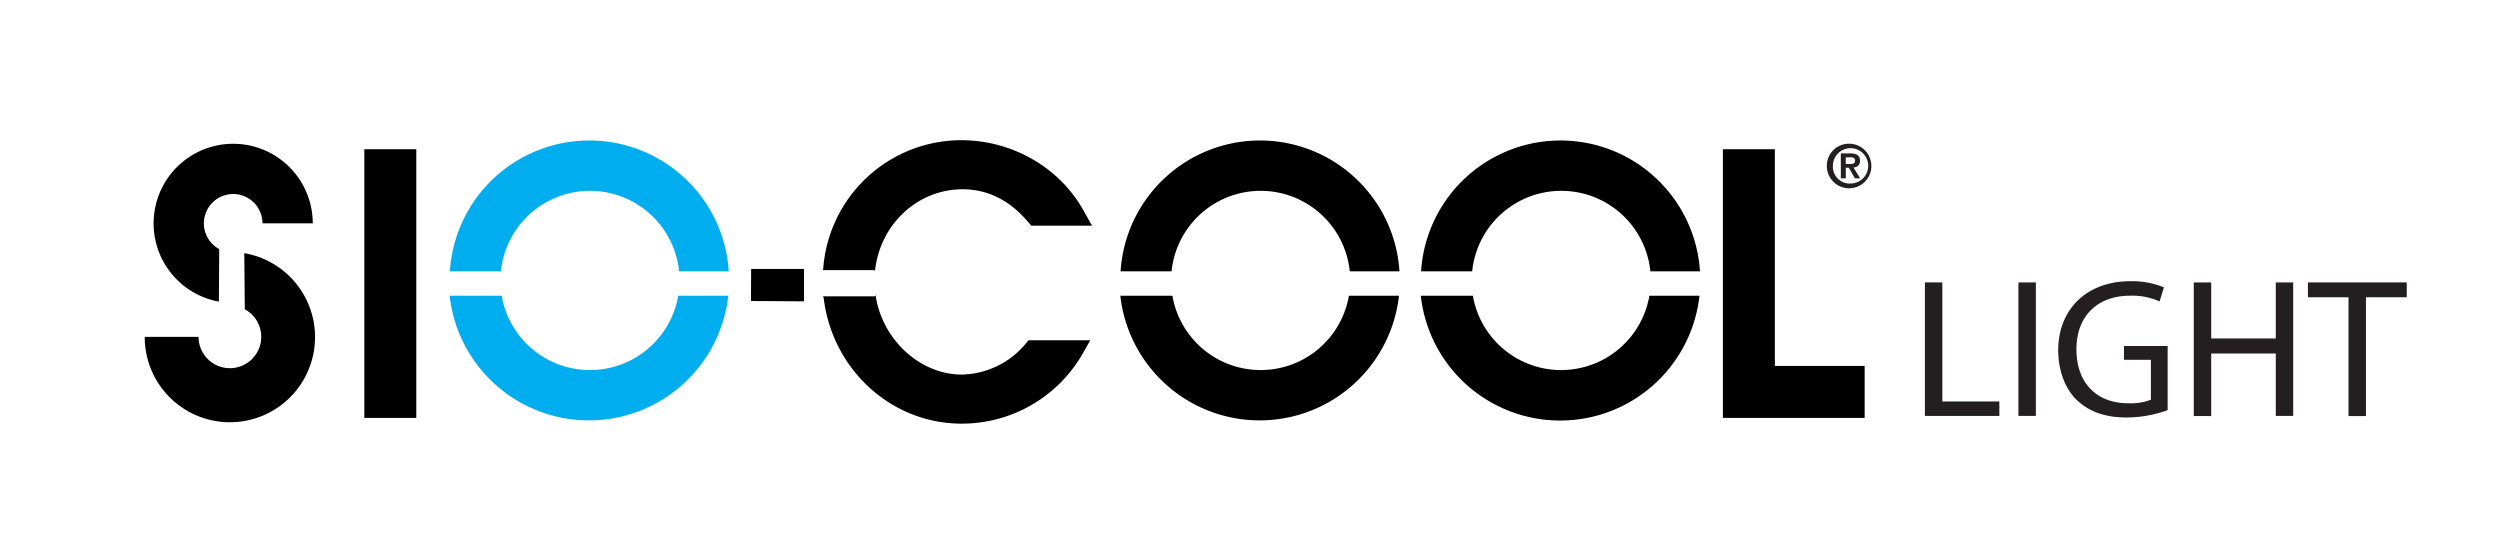 <svg xmlns="http://www.w3.org/2000/svg" viewBox="0 0 708.14 158"><defs><style>.cls-1{fill:#00aeef;}.cls-2{fill:#231f20;}</style></defs><g id="Layer_1" data-name="Layer 1"><path d="M88.59,63.26A22.54,22.54,0,1,0,62,85.44l.1-14.88a8.3,8.3,0,1,1,12.25-7.3Z"/><path d="M41,95.42a24.12,24.12,0,1,0,28.2-23.71l.14,15.89a8.88,8.88,0,1,1-13.1,7.82Z"/><polygon points="103.2 42.27 117.92 42.27 117.92 118.37 103.2 118.37 103.2 42.27 103.2 42.27"/><polygon points="502.74 103.65 502.74 42.27 488.02 42.27 488.02 118.37 489.51 118.37 502.74 118.37 528.17 118.37 528.17 103.65 502.74 103.65"/><path d="M396.41,76.86a39.58,39.58,0,0,0-79,0h14.44a25.37,25.37,0,0,1,50.48,0l14.06,0Z"/><path d="M382.09,83.77a25.37,25.37,0,0,1-50,0H317.34a39.71,39.71,0,0,0,78.93,0l-14.18,0Z"/><path class="cls-1" d="M206.43,76.86a39.58,39.58,0,0,0-79,0h14.45a25.37,25.37,0,0,1,50.48,0l14.06,0Z"/><path class="cls-1" d="M192.11,83.77a25.37,25.37,0,0,1-50,0H127.36a39.71,39.71,0,0,0,78.93,0l-14.18,0Z"/><path d="M481.53,76.86a39.58,39.58,0,0,0-79,0H417a25.37,25.37,0,0,1,50.48,0l14.07,0Z"/><path d="M467.2,83.77a25.37,25.37,0,0,1-50,0H402.45a39.71,39.71,0,0,0,78.94,0l-14.19,0Z"/><path d="M272.36,120c-19.93,0-36.72-15.39-39.07-35.8l-.26-.27h14.74l.25-.26c1.88,12.58,12.61,22.43,24.44,22.43a24.18,24.18,0,0,0,18.28-9l.61-.72h17.47l-1.7,3A39.47,39.47,0,0,1,272.36,120Z"/><path d="M247.68,76.51H233l.17-.2a39.25,39.25,0,0,1,39.28-36.6,40.56,40.56,0,0,1,23.38,7.55,38.41,38.41,0,0,1,11.65,13.41l1.86,3.26h-17.2l-.8-.92c-2.24-2.57-8.17-9.4-18.7-9.4-12.71,0-23.37,9.92-24.78,23.07Z"/><polygon points="212.77 76.18 227.74 76.18 227.74 85.36 212.71 85.26 212.77 76.18"/><path class="cls-2" d="M523.93,40.71A6.31,6.31,0,1,1,517.46,47,6.26,6.26,0,0,1,523.93,40.71Zm0,11.26a5,5,0,1,0-4.75-5A4.79,4.79,0,0,0,523.93,52Zm-2.51-8.52h2.66c1.77,0,2.77.56,2.77,2.1A1.76,1.76,0,0,1,525,47.43l1.89,3.09h-1.47l-1.72-3h-.87v3h-1.4Zm1.4,3h1.25c.79,0,1.38-.12,1.38-1s-.81-.88-1.45-.88h-1.18Z"/><path class="cls-2" d="M545.24,80h4.94v33.72h16.15v4.09H545.24Z"/><path class="cls-2" d="M576.67,80v37.81h-4.94V80Z"/><path class="cls-2" d="M614,116.17a34.13,34.13,0,0,1-11.66,2.08c-5.72,0-10.44-1.46-14.14-5C585,110.11,583,105.07,583,99.17c0-11.27,7.79-19.52,20.47-19.52a23.79,23.79,0,0,1,9.48,1.74l-1.23,4a18.71,18.71,0,0,0-8.36-1.63c-9.2,0-15.2,5.72-15.2,15.2s5.72,15.26,14.58,15.26a15.93,15.93,0,0,0,6.51-1V101.92h-7.63V98H614Z"/><path class="cls-2" d="M626.34,80V95.87h18.29V80h4.93v37.81h-4.93V100.13H626.34v17.72H621.4V80Z"/><path class="cls-2" d="M665.23,84.2h-11.5V80h28V84.2H670.17v33.65h-4.94Z"/></g></svg>